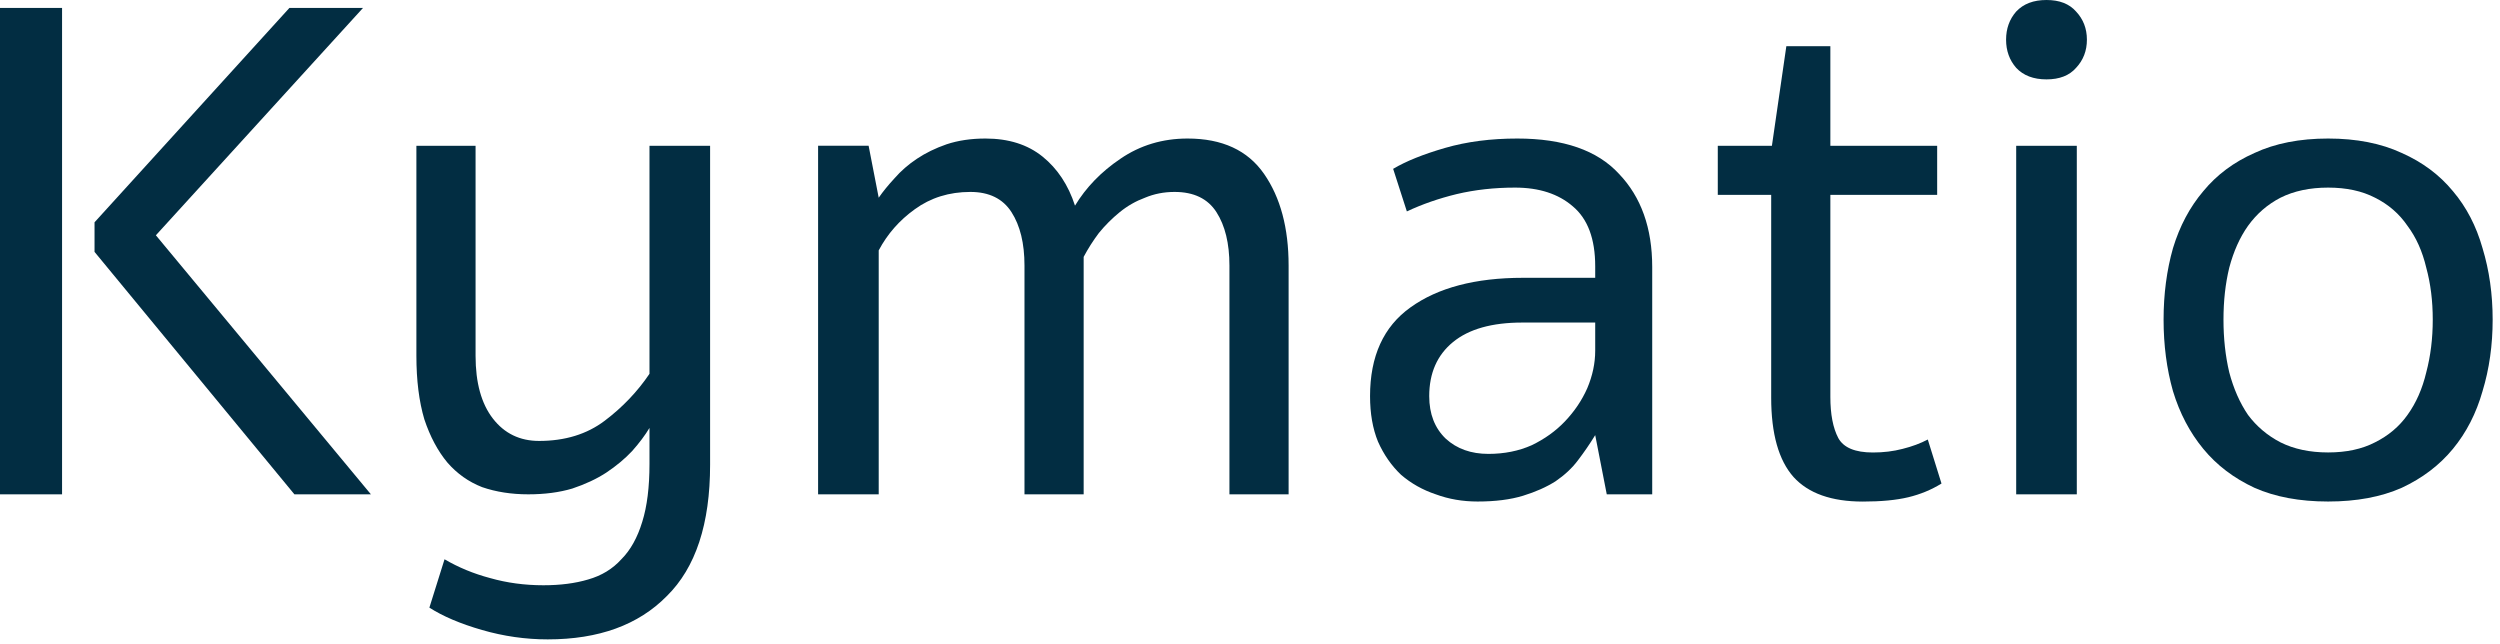 <svg width="97" height="25" viewBox="0 0 97 25" fill="none" xmlns="http://www.w3.org/2000/svg">
<path d="M86.271 12.403C86.271 13.131 86.345 13.812 86.495 14.447C86.663 15.082 86.905 15.632 87.223 16.099C87.559 16.547 87.979 16.902 88.483 17.163C89.005 17.424 89.621 17.555 90.331 17.555C91.04 17.555 91.647 17.424 92.151 17.163C92.673 16.902 93.093 16.547 93.411 16.099C93.747 15.632 93.989 15.082 94.139 14.447C94.307 13.812 94.391 13.131 94.391 12.403C94.391 11.675 94.307 11.003 94.139 10.387C93.989 9.752 93.747 9.211 93.411 8.763C93.093 8.296 92.673 7.932 92.151 7.671C91.647 7.41 91.04 7.279 90.331 7.279C89.621 7.279 89.005 7.41 88.483 7.671C87.979 7.932 87.559 8.296 87.223 8.763C86.905 9.211 86.663 9.752 86.495 10.387C86.345 11.003 86.271 11.675 86.271 12.403ZM83.947 12.403C83.947 11.414 84.068 10.49 84.311 9.631C84.572 8.772 84.964 8.035 85.487 7.419C86.009 6.784 86.672 6.29 87.475 5.935C88.277 5.562 89.229 5.375 90.331 5.375C91.432 5.375 92.384 5.562 93.187 5.935C93.989 6.29 94.652 6.784 95.175 7.419C95.697 8.035 96.08 8.772 96.323 9.631C96.584 10.49 96.715 11.414 96.715 12.403C96.715 13.392 96.584 14.316 96.323 15.175C96.08 16.034 95.697 16.78 95.175 17.415C94.652 18.05 93.989 18.554 93.187 18.927C92.384 19.282 91.432 19.459 90.331 19.459C89.229 19.459 88.277 19.282 87.475 18.927C86.672 18.554 86.009 18.05 85.487 17.415C84.964 16.78 84.572 16.034 84.311 15.175C84.068 14.316 83.947 13.392 83.947 12.403Z" fill="#022D42"/>
<path d="M80.58 19.18H78.228V5.656H80.58V19.18ZM77.836 1.54C77.836 1.111 77.967 0.747 78.228 0.448C78.508 0.149 78.9 0 79.404 0C79.908 0 80.291 0.149 80.552 0.448C80.832 0.747 80.972 1.111 80.972 1.54C80.972 1.969 80.832 2.333 80.552 2.632C80.291 2.931 79.908 3.08 79.404 3.08C78.9 3.08 78.508 2.931 78.228 2.632C77.967 2.333 77.836 1.969 77.836 1.54Z" fill="#022D42"/>
<path d="M71.018 15.401C71.018 16.073 71.12 16.605 71.326 16.997C71.531 17.37 71.979 17.557 72.67 17.557C73.08 17.557 73.463 17.51 73.818 17.417C74.191 17.324 74.518 17.202 74.798 17.053L75.33 18.761C74.938 19.004 74.508 19.181 74.042 19.293C73.575 19.405 72.987 19.461 72.278 19.461C71.064 19.461 70.168 19.144 69.59 18.509C69.011 17.856 68.722 16.829 68.722 15.429V7.561H66.65V5.657H68.75L69.31 1.793H71.018V5.657H75.162V7.561H71.018V15.401Z" fill="#022D42"/>
<path d="M61.894 12.515H59.066C57.89 12.515 56.994 12.767 56.378 13.271C55.762 13.775 55.454 14.475 55.454 15.371C55.454 16.062 55.668 16.612 56.098 17.023C56.527 17.415 57.078 17.611 57.75 17.611C58.366 17.611 58.926 17.499 59.43 17.275C59.934 17.032 60.363 16.724 60.718 16.351C61.091 15.959 61.38 15.53 61.586 15.063C61.791 14.578 61.894 14.092 61.894 13.607V12.515ZM61.894 10.331C61.894 9.267 61.604 8.492 61.026 8.007C60.466 7.522 59.719 7.279 58.786 7.279C57.983 7.279 57.227 7.363 56.518 7.531C55.827 7.699 55.183 7.923 54.586 8.203L54.054 6.551C54.558 6.252 55.23 5.982 56.07 5.739C56.91 5.496 57.843 5.375 58.87 5.375C60.662 5.375 61.978 5.832 62.818 6.747C63.676 7.643 64.106 8.847 64.106 10.359V19.179H62.342L61.894 16.883C61.688 17.219 61.464 17.546 61.222 17.863C60.998 18.162 60.708 18.432 60.354 18.675C59.999 18.899 59.579 19.086 59.094 19.235C58.608 19.384 58.02 19.459 57.33 19.459C56.751 19.459 56.21 19.366 55.706 19.179C55.202 19.011 54.754 18.759 54.362 18.423C53.988 18.068 53.69 17.639 53.466 17.135C53.26 16.631 53.158 16.043 53.158 15.371C53.158 13.822 53.68 12.674 54.726 11.927C55.79 11.162 57.246 10.779 59.094 10.779H61.894V10.331Z" fill="#022D42"/>
<path d="M34.094 19.179H31.742V5.655H33.702L34.094 7.671C34.262 7.428 34.468 7.176 34.71 6.915C34.953 6.635 35.242 6.383 35.578 6.159C35.914 5.935 36.297 5.748 36.726 5.599C37.174 5.45 37.678 5.375 38.238 5.375C39.134 5.375 39.871 5.608 40.45 6.075C41.029 6.542 41.449 7.176 41.71 7.979C42.139 7.27 42.727 6.663 43.474 6.159C44.239 5.636 45.108 5.375 46.078 5.375C47.422 5.375 48.411 5.832 49.046 6.747C49.681 7.662 49.998 8.847 49.998 10.303V19.179H47.702V10.303C47.702 9.444 47.534 8.754 47.198 8.231C46.862 7.708 46.321 7.447 45.574 7.447C45.163 7.447 44.781 7.522 44.426 7.671C44.072 7.802 43.745 7.988 43.446 8.231C43.148 8.474 42.877 8.744 42.634 9.043C42.41 9.342 42.214 9.65 42.046 9.967V19.179H39.75V10.303C39.75 9.444 39.582 8.754 39.246 8.231C38.91 7.708 38.378 7.447 37.65 7.447C36.829 7.447 36.11 7.671 35.494 8.119C34.897 8.548 34.43 9.08 34.094 9.715V19.179Z" fill="#022D42"/>
<path d="M25.2 16.604C25.032 16.884 24.808 17.183 24.528 17.5C24.248 17.799 23.912 18.079 23.52 18.34C23.147 18.583 22.708 18.788 22.204 18.956C21.7 19.106 21.131 19.18 20.496 19.18C19.843 19.18 19.245 19.087 18.704 18.9C18.181 18.695 17.734 18.378 17.36 17.948C16.987 17.5 16.688 16.94 16.464 16.268C16.259 15.578 16.156 14.756 16.156 13.804V5.656H18.452V13.804C18.452 14.85 18.676 15.662 19.124 16.24C19.572 16.819 20.17 17.108 20.916 17.108C21.924 17.108 22.773 16.847 23.464 16.324C24.155 15.802 24.733 15.195 25.2 14.504V5.656H27.552V18.032C27.552 20.328 26.992 22.027 25.872 23.128C24.771 24.248 23.231 24.808 21.252 24.808C20.394 24.808 19.544 24.687 18.704 24.444C17.864 24.202 17.183 23.912 16.66 23.576L17.248 21.7C17.79 22.017 18.378 22.26 19.012 22.428C19.666 22.615 20.356 22.708 21.084 22.708C21.738 22.708 22.316 22.634 22.82 22.484C23.343 22.335 23.772 22.073 24.108 21.7C24.463 21.346 24.733 20.86 24.92 20.244C25.107 19.647 25.2 18.9 25.2 18.004V16.604Z" fill="#022D42"/>
<path d="M6.048 9.129L14.392 19.181H11.424L3.668 9.773V8.625L11.228 0.309H14.084L6.048 9.129ZM2.408 19.181H0V0.309H2.408V19.181Z" fill="#022D42"/>
</svg>
